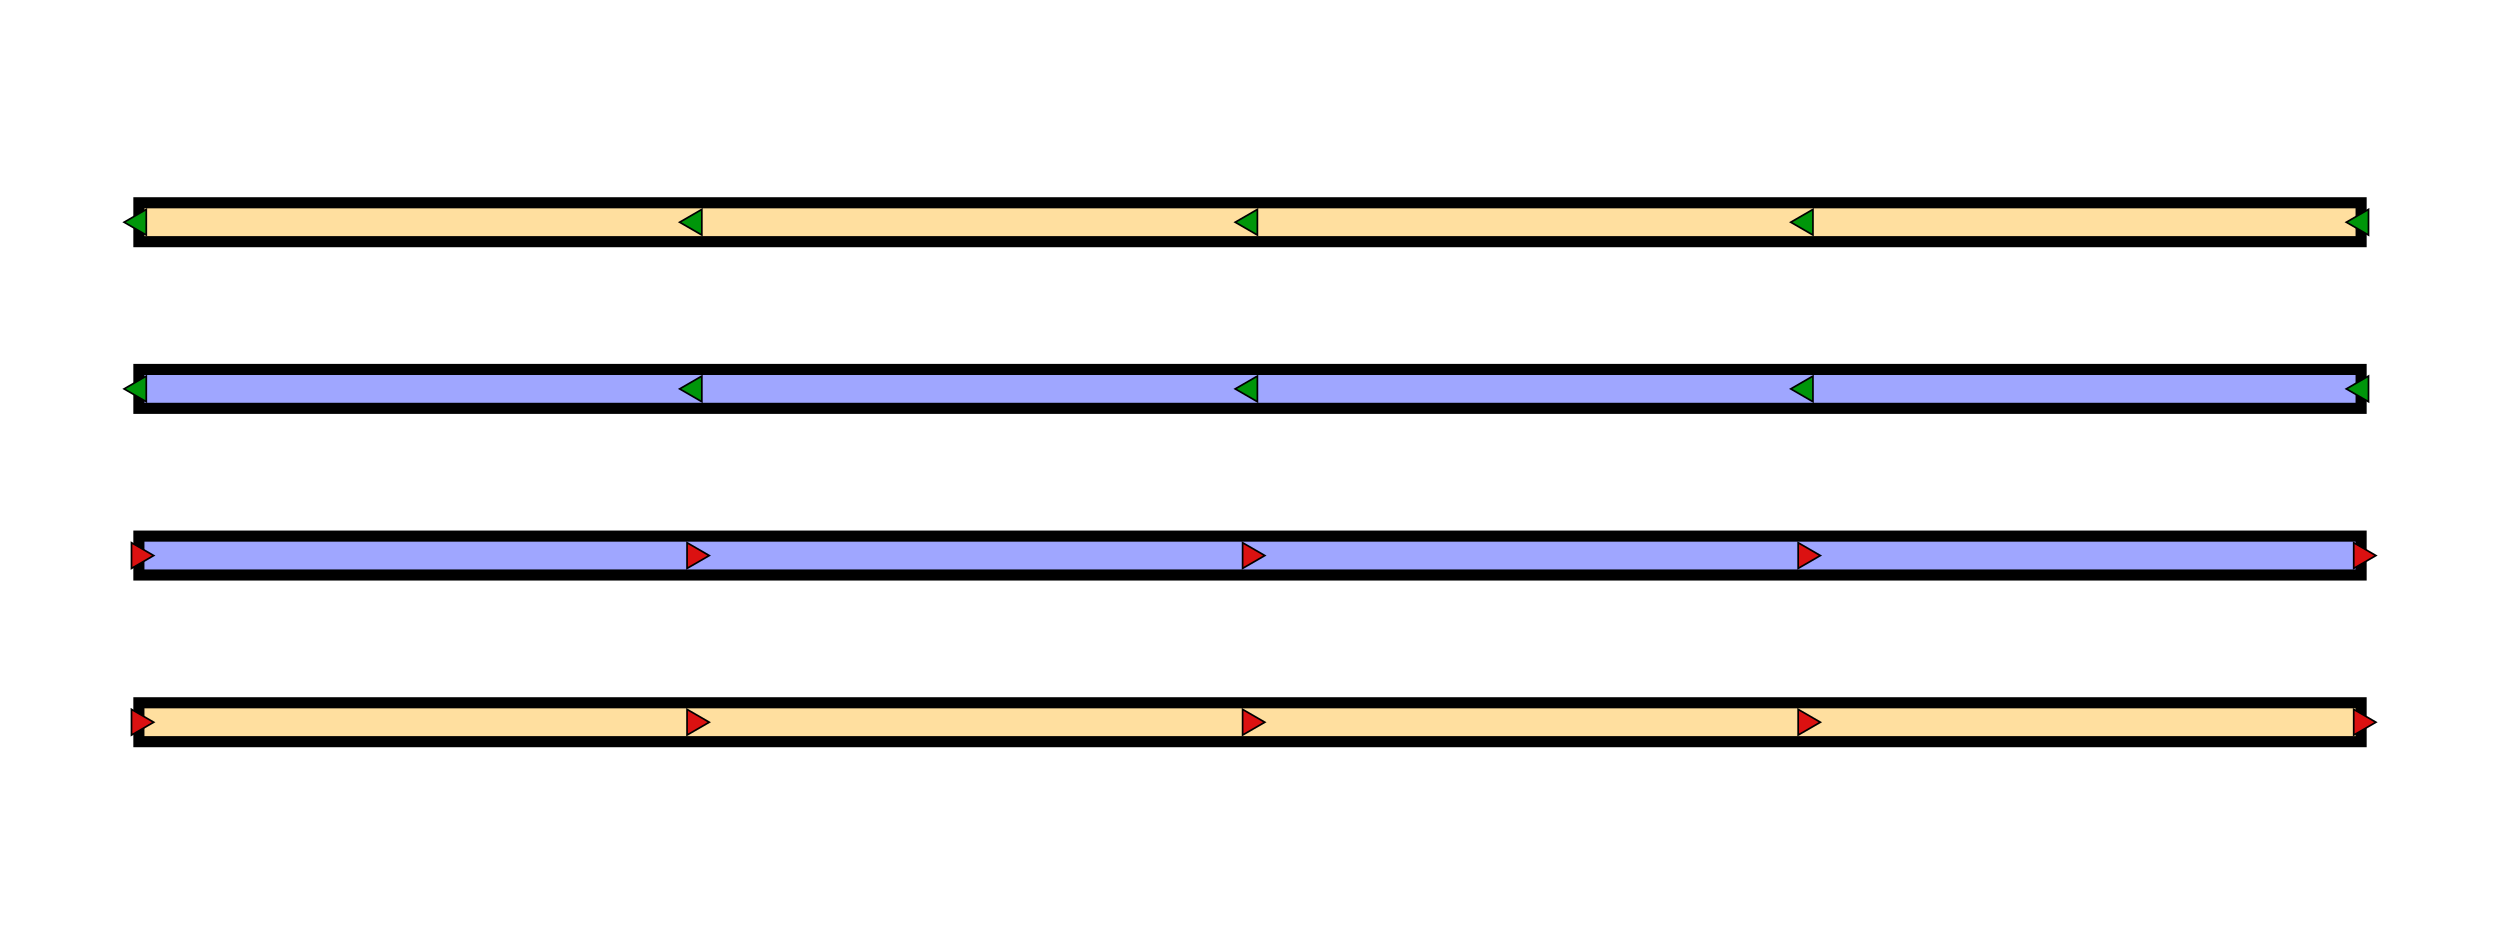 <?xml version="1.0" encoding="UTF-8" standalone="no"?>

<svg
   xmlns:dc="http://purl.org/dc/elements/1.1/"
   xmlns:cc="http://creativecommons.org/ns#"
   xmlns:rdf="http://www.w3.org/1999/02/22-rdf-syntax-ns#"
   xmlns:svg="http://www.w3.org/2000/svg"
   xmlns="http://www.w3.org/2000/svg"
   id="svg2"
   width="450"
   height="170"
   version="1.1">
  <defs
     id="defs4">
    <marker
       orient="auto"
       refY="0.0"
       refX="0.0"
       id="TriangleL"
       style="overflow:visible">
      <path
         id="path3744"
         d="M 5.77,0.0 L -2.88,5.0 L -2.88,-5.0 L 5.77,0.0 z "
         style="fill-rule:evenodd;stroke:#000000;fill:#00960a;stroke-width:0.5pt;marker-start:none"
         transform="scale(0.22)" />
    </marker>
    <marker
       orient="auto"
       refY="0.0"
       refX="0.0"
       id="TriangleR"
       style="overflow:visible">
      <path
         id="path3744"
         d="M 5.77,0.0 L -2.88,5.0 L -2.88,-5.0 L 5.77,0.0 z "
         style="fill-rule:evenodd;stroke:#000000;fill:#db1111;stroke-width:0.5pt;marker-start:none"
         transform="scale(0.22)" />
    </marker>
  </defs>
  <g style="stroke-width:2;">
    <g style="stroke:#000000;fill:#ffdf9f;">
      <path d="m 25,36.5 0,7 400,0 0,-7 z" id="lineleft1"/>
      <path d="m 25,126.5 0,7 400,0 0,-7 z" id="lineright2"/>
    </g>
    <g style="stroke:#000000;fill:#9fa6ff;">
      <path d="m 25,66.5 0,7 400,0 0,-7 z" id="lineleft2"/>
      <path d="m 25,96.5 0,7 400,0 0,-7 z" id="lineright1"/>
    </g>
  </g>
  <g style="stroke-width:7;stroke-linecap:butt;stroke-linejoin:miter;stroke-miterlimit:4;stroke-opacity:1;stroke-dasharray:none;">
    <g style="marker-start:url(#TriangleL);marker-mid:url(#TriangleL);marker-end:url(#TriangleL)">
      <path d="m 425,40 -100,0 -100,0 -100,0 -100,0" id="arrowleft1"/>
      <path d="m 425,70 -100,0 -100,0 -100,0 -100,0" id="arrowleft2"/>
    </g>
    <g style="marker-start:url(#TriangleR);marker-mid:url(#TriangleR);marker-end:url(#TriangleR)">
      <path d="m 25,130 100,0 100,0 100,0 100,0" id="arrowright2"/>
      <path d="m 25,100 100,0 100,0 100,0 100,0" id="arrowright1"/>
    </g>
  </g>
</svg>
